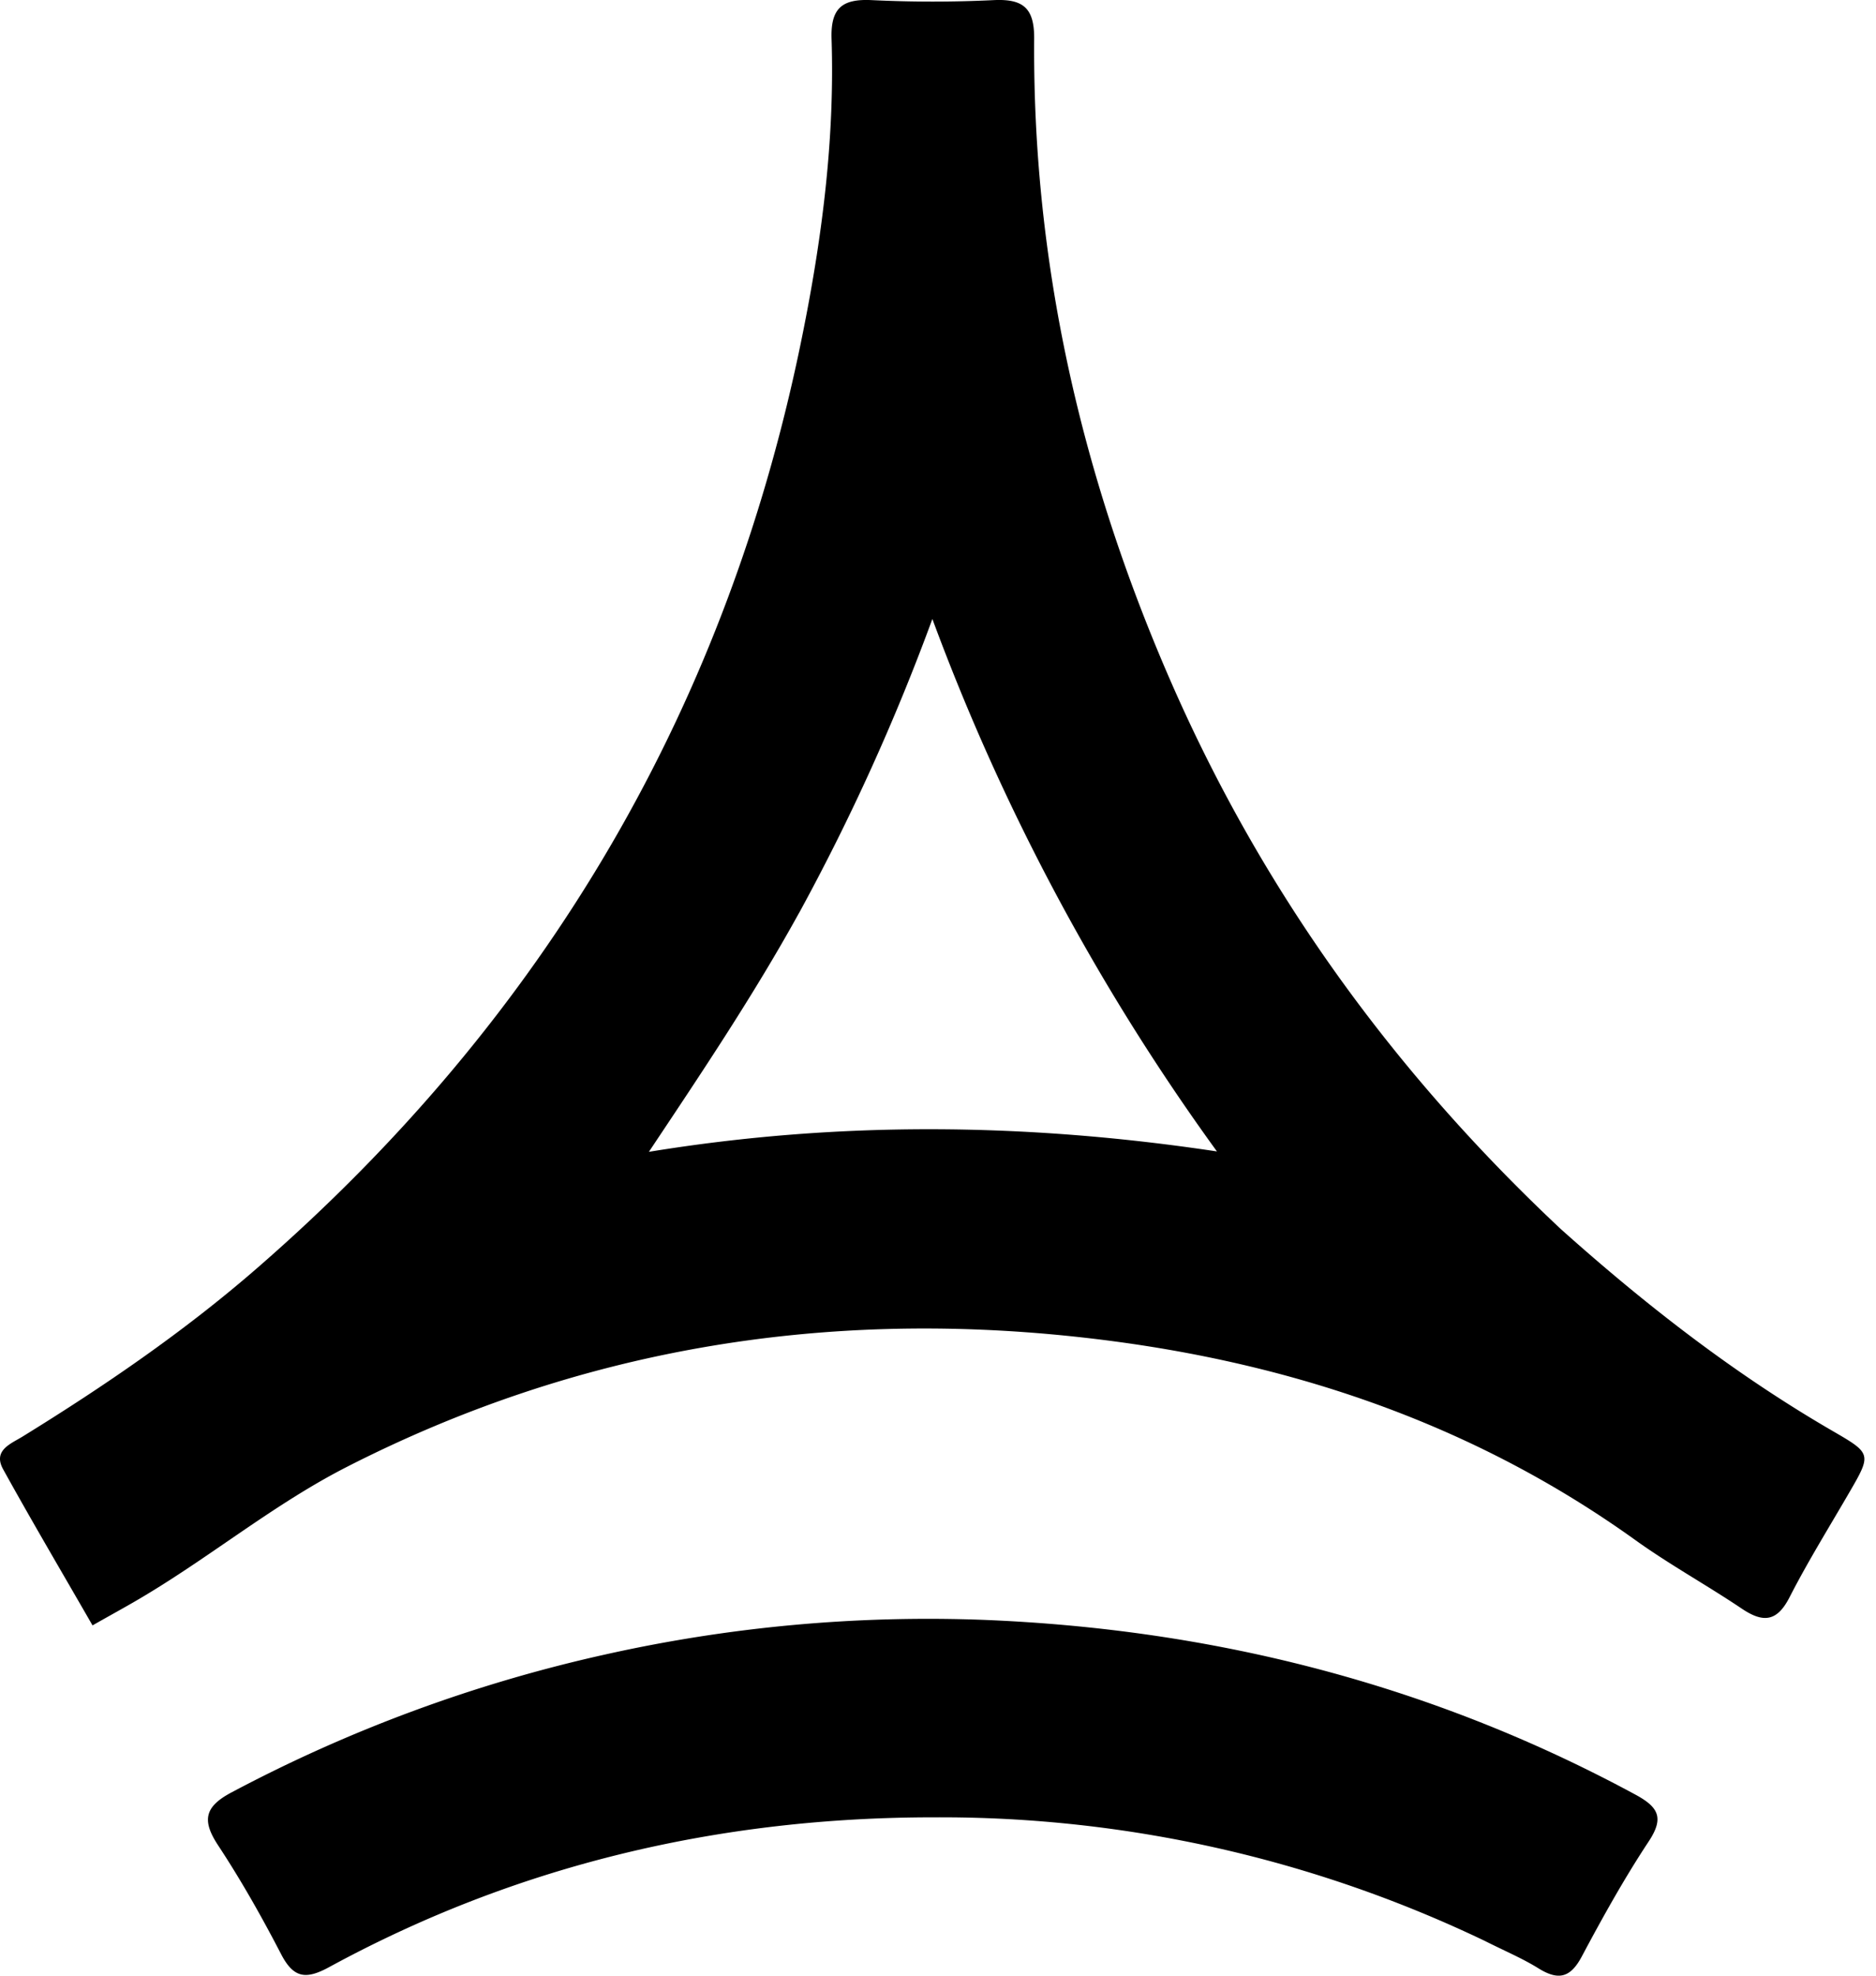 <?xml version="1.0" encoding="UTF-8"?>
<svg data-bbox="0 0 18.882 20" xmlns="http://www.w3.org/2000/svg" viewBox="0 0 19 20" height="20" width="19" data-type="shape">
    <g>
        <path d="M15.809 12.443c.87.778 1.77 1.475 2.762 2.049.387.224.383.23.153.626-.202.348-.415.691-.599 1.05-.128.251-.268.262-.485.116-.354-.238-.729-.444-1.075-.692-1.7-1.22-3.62-1.842-5.678-2.061-2.58-.275-5.048.132-7.371 1.317-.72.367-1.348.883-2.039 1.298-.165.1-.336.192-.54.308-.313-.544-.616-1.057-.904-1.578-.109-.195.077-.26.198-.335.825-.509 1.623-1.054 2.357-1.69 2.94-2.549 4.805-5.724 5.556-9.545.19-.961.31-1.932.278-2.913-.01-.31.106-.405.402-.392q.622.03 1.244 0c.295-.013.408.081.406.39-.017 2.266.476 4.427 1.38 6.499.925 2.12 2.251 3.956 3.955 5.553m-7.717-3.2c-.458.83-.986 1.616-1.52 2.417 1.93-.315 3.831-.293 5.753-.004a22.4 22.4 0 0 1-2.882-5.39 22 22 0 0 1-1.351 2.978"/>
        <path d="M15.036 19.647a12.75 12.75 0 0 0-5.567-1.25c-2.162-.002-4.222.475-6.133 1.515-.233.127-.36.118-.488-.128-.196-.378-.406-.75-.64-1.105-.168-.255-.132-.392.138-.535a15 15 0 0 1 3.777-1.394 15 15 0 0 1 3.837-.352c2.334.093 4.544.655 6.605 1.77.236.128.29.237.131.476-.247.374-.466.768-.677 1.164-.115.215-.237.242-.437.118-.166-.103-.348-.179-.546-.279"/>
    </g>
</svg>
